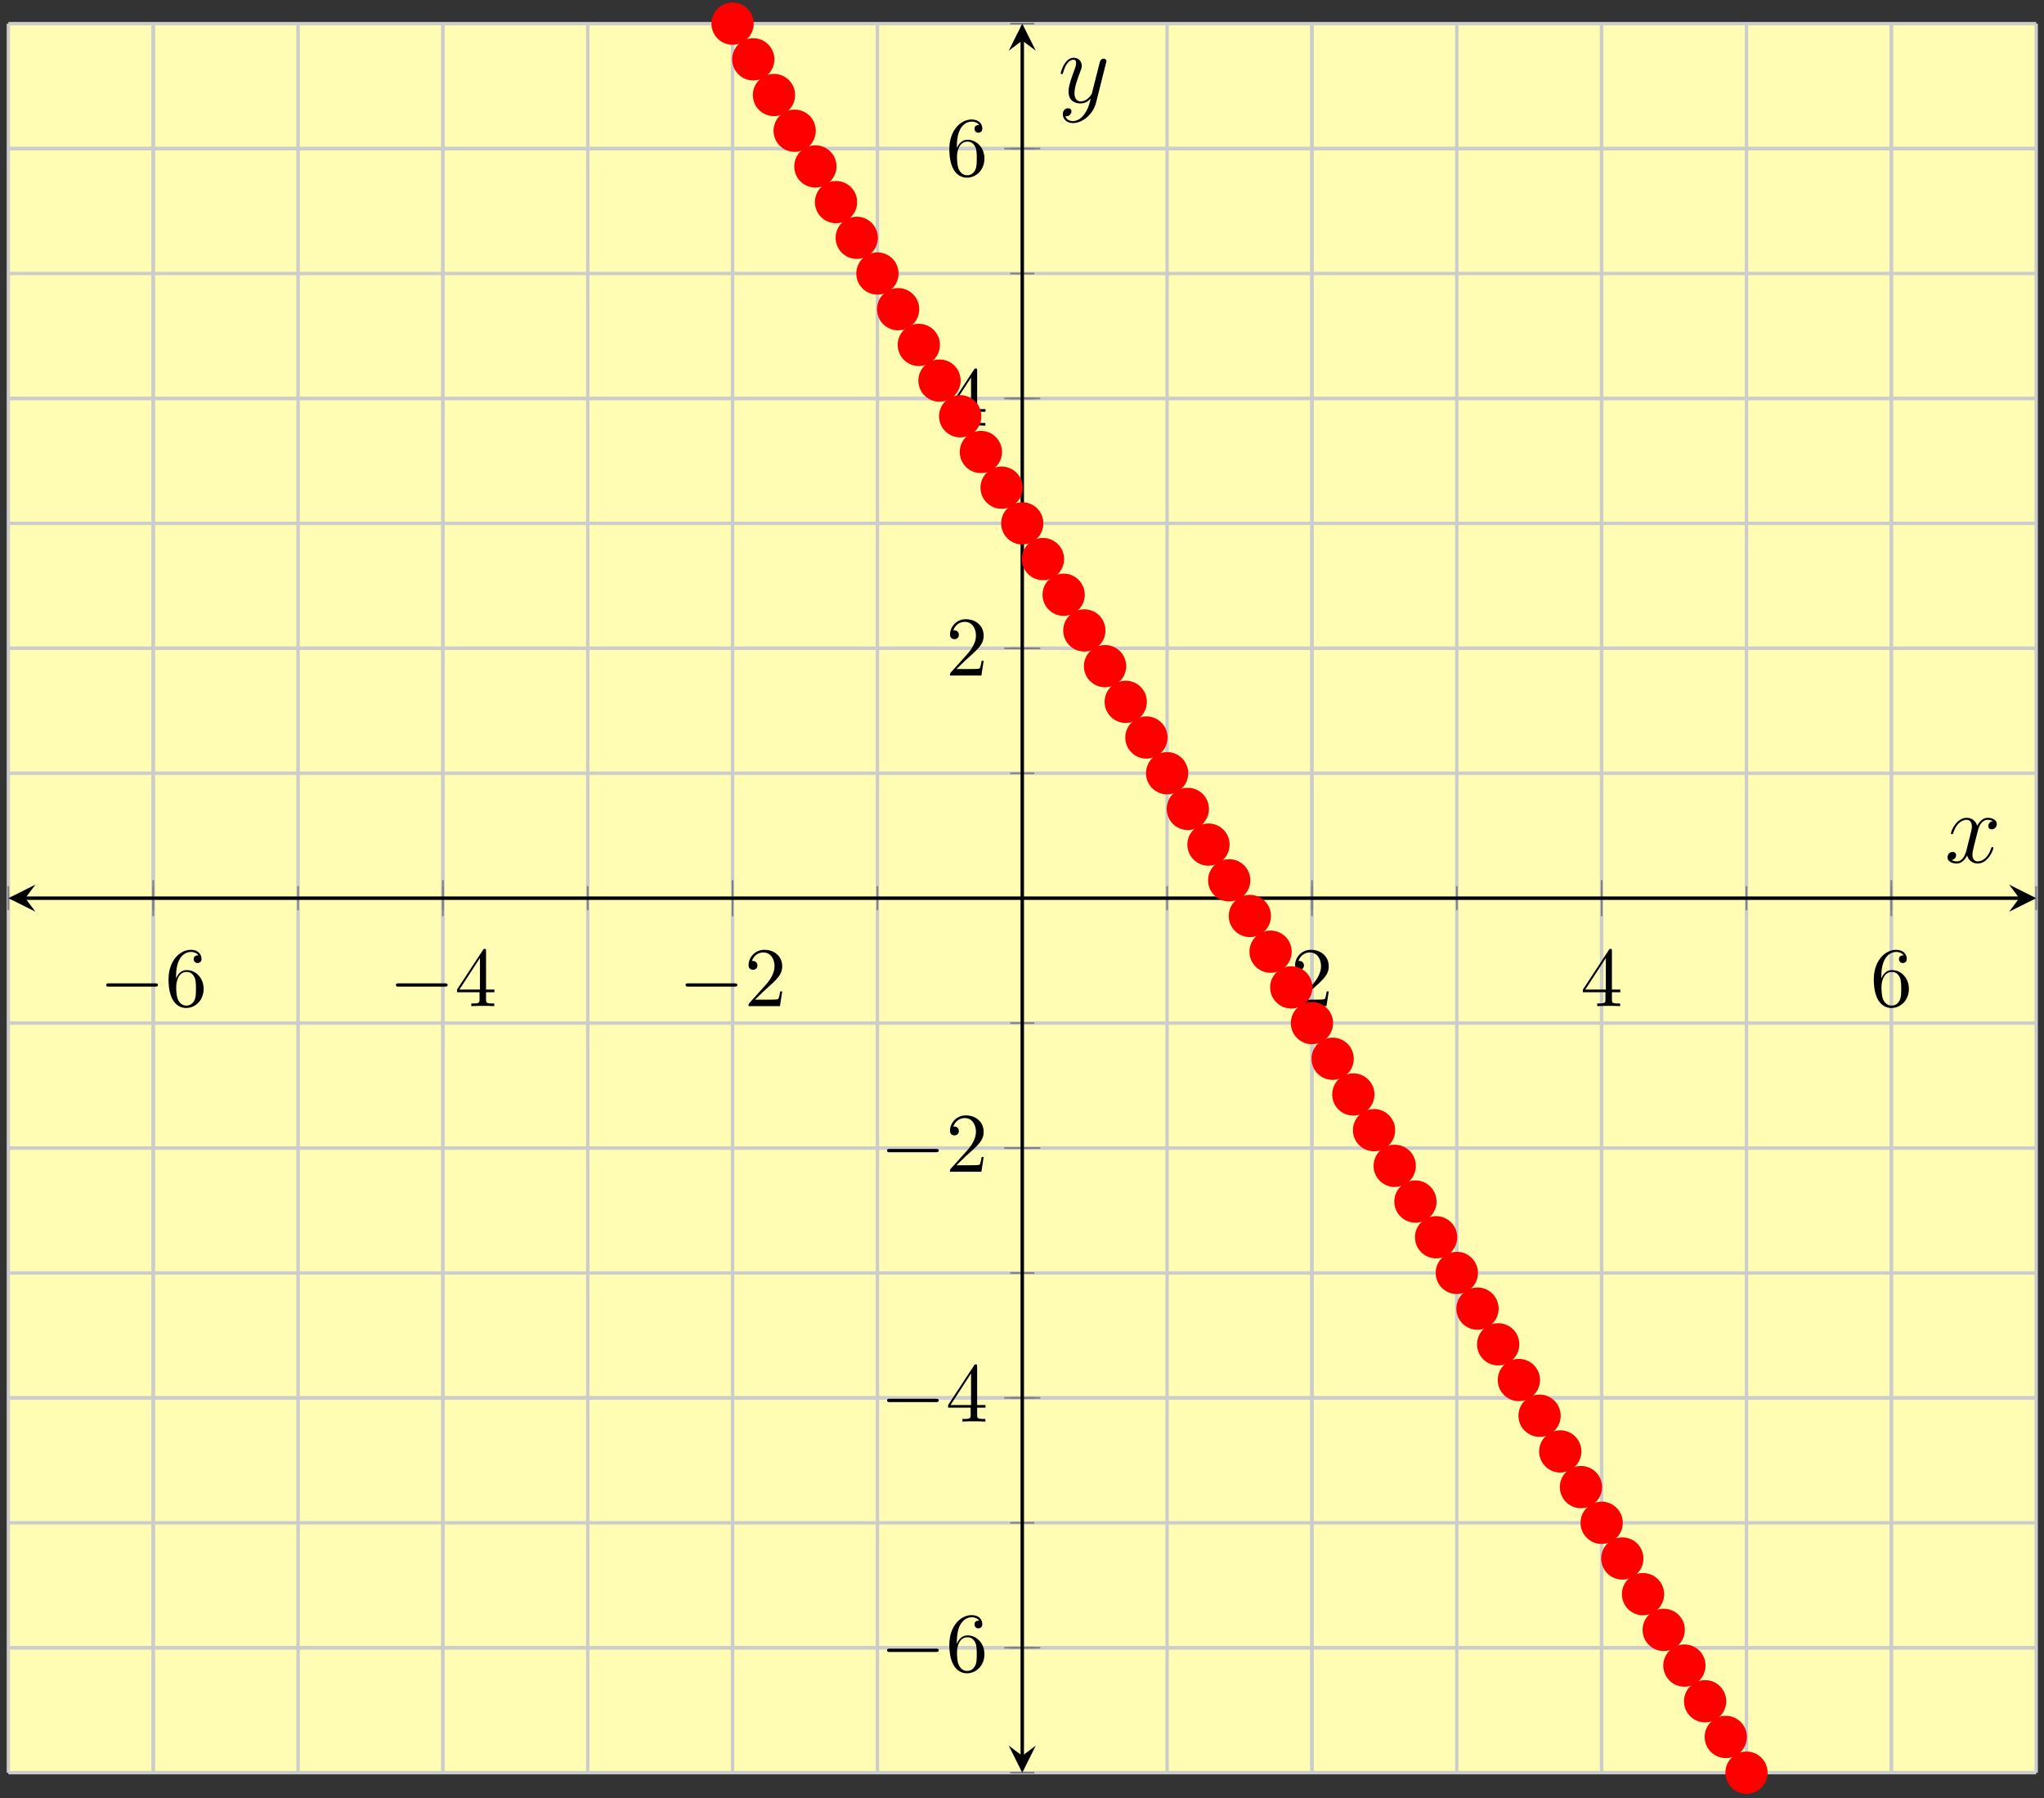 <?xml version="1.0" encoding="UTF-8"?>
<svg xmlns="http://www.w3.org/2000/svg" xmlns:xlink="http://www.w3.org/1999/xlink" width="241pt" height="212pt" viewBox="0 0 241 212" version="1.1">
<rect x="0" y="0" width="241" height="212" fill="#333333" stroke="none"/>
<defs>
<g>
<symbol overflow="visible" id="glyph0-0">
<path style="stroke:none;" d=""/>
</symbol>
<symbol overflow="visible" id="glyph0-1">
<path style="stroke:none;" d="M 6.562 -2.297 C 6.734 -2.297 6.922 -2.297 6.922 -2.5 C 6.922 -2.688 6.734 -2.688 6.562 -2.688 L 1.172 -2.688 C 1 -2.688 0.828 -2.688 0.828 -2.5 C 0.828 -2.297 1 -2.297 1.172 -2.297 Z M 6.562 -2.297 "/>
</symbol>
<symbol overflow="visible" id="glyph1-0">
<path style="stroke:none;" d=""/>
</symbol>
<symbol overflow="visible" id="glyph1-1">
<path style="stroke:none;" d="M 1.312 -3.266 L 1.312 -3.516 C 1.312 -6.031 2.547 -6.391 3.062 -6.391 C 3.297 -6.391 3.719 -6.328 3.938 -5.984 C 3.781 -5.984 3.391 -5.984 3.391 -5.547 C 3.391 -5.234 3.625 -5.078 3.844 -5.078 C 4 -5.078 4.312 -5.172 4.312 -5.562 C 4.312 -6.156 3.875 -6.641 3.047 -6.641 C 1.766 -6.641 0.422 -5.359 0.422 -3.156 C 0.422 -0.484 1.578 0.219 2.5 0.219 C 3.609 0.219 4.562 -0.719 4.562 -2.031 C 4.562 -3.297 3.672 -4.25 2.562 -4.25 C 1.891 -4.25 1.516 -3.75 1.312 -3.266 Z M 2.5 -0.062 C 1.875 -0.062 1.578 -0.656 1.516 -0.812 C 1.328 -1.281 1.328 -2.078 1.328 -2.25 C 1.328 -3.031 1.656 -4.031 2.547 -4.031 C 2.719 -4.031 3.172 -4.031 3.484 -3.406 C 3.656 -3.047 3.656 -2.531 3.656 -2.047 C 3.656 -1.562 3.656 -1.062 3.484 -0.703 C 3.188 -0.109 2.734 -0.062 2.5 -0.062 Z M 2.5 -0.062 "/>
</symbol>
<symbol overflow="visible" id="glyph1-2">
<path style="stroke:none;" d="M 2.938 -1.641 L 2.938 -0.781 C 2.938 -0.422 2.906 -0.312 2.172 -0.312 L 1.969 -0.312 L 1.969 0 C 2.375 -0.031 2.891 -0.031 3.312 -0.031 C 3.734 -0.031 4.25 -0.031 4.672 0 L 4.672 -0.312 L 4.453 -0.312 C 3.719 -0.312 3.703 -0.422 3.703 -0.781 L 3.703 -1.641 L 4.688 -1.641 L 4.688 -1.953 L 3.703 -1.953 L 3.703 -6.484 C 3.703 -6.688 3.703 -6.75 3.531 -6.75 C 3.453 -6.75 3.422 -6.75 3.344 -6.625 L 0.281 -1.953 L 0.281 -1.641 Z M 2.984 -1.953 L 0.562 -1.953 L 2.984 -5.672 Z M 2.984 -1.953 "/>
</symbol>
<symbol overflow="visible" id="glyph1-3">
<path style="stroke:none;" d="M 1.266 -0.766 L 2.328 -1.797 C 3.875 -3.172 4.469 -3.703 4.469 -4.703 C 4.469 -5.844 3.578 -6.641 2.359 -6.641 C 1.234 -6.641 0.5 -5.719 0.5 -4.828 C 0.5 -4.281 1 -4.281 1.031 -4.281 C 1.203 -4.281 1.547 -4.391 1.547 -4.812 C 1.547 -5.062 1.359 -5.328 1.016 -5.328 C 0.938 -5.328 0.922 -5.328 0.891 -5.312 C 1.109 -5.969 1.656 -6.328 2.234 -6.328 C 3.141 -6.328 3.562 -5.516 3.562 -4.703 C 3.562 -3.906 3.078 -3.125 2.516 -2.5 L 0.609 -0.375 C 0.5 -0.266 0.5 -0.234 0.5 0 L 4.203 0 L 4.469 -1.734 L 4.234 -1.734 C 4.172 -1.438 4.109 -1 4 -0.844 C 3.938 -0.766 3.281 -0.766 3.062 -0.766 Z M 1.266 -0.766 "/>
</symbol>
<symbol overflow="visible" id="glyph2-0">
<path style="stroke:none;" d=""/>
</symbol>
<symbol overflow="visible" id="glyph2-1">
<path style="stroke:none;" d="M 5.672 -4.875 C 5.281 -4.812 5.141 -4.516 5.141 -4.297 C 5.141 -4 5.359 -3.906 5.531 -3.906 C 5.891 -3.906 6.141 -4.219 6.141 -4.547 C 6.141 -5.047 5.562 -5.266 5.062 -5.266 C 4.344 -5.266 3.938 -4.547 3.828 -4.328 C 3.547 -5.219 2.812 -5.266 2.594 -5.266 C 1.375 -5.266 0.734 -3.703 0.734 -3.438 C 0.734 -3.391 0.781 -3.328 0.859 -3.328 C 0.953 -3.328 0.984 -3.406 1 -3.453 C 1.406 -4.781 2.219 -5.031 2.562 -5.031 C 3.094 -5.031 3.203 -4.531 3.203 -4.25 C 3.203 -3.984 3.125 -3.703 2.984 -3.125 L 2.578 -1.5 C 2.406 -0.781 2.062 -0.125 1.422 -0.125 C 1.359 -0.125 1.062 -0.125 0.812 -0.281 C 1.25 -0.359 1.344 -0.719 1.344 -0.859 C 1.344 -1.094 1.156 -1.25 0.938 -1.25 C 0.641 -1.25 0.328 -0.984 0.328 -0.609 C 0.328 -0.109 0.891 0.125 1.406 0.125 C 1.984 0.125 2.391 -0.328 2.641 -0.828 C 2.828 -0.125 3.438 0.125 3.875 0.125 C 5.094 0.125 5.734 -1.453 5.734 -1.703 C 5.734 -1.766 5.688 -1.812 5.625 -1.812 C 5.516 -1.812 5.5 -1.75 5.469 -1.656 C 5.141 -0.609 4.453 -0.125 3.906 -0.125 C 3.484 -0.125 3.266 -0.438 3.266 -0.922 C 3.266 -1.188 3.312 -1.375 3.5 -2.156 L 3.922 -3.797 C 4.094 -4.5 4.5 -5.031 5.062 -5.031 C 5.078 -5.031 5.422 -5.031 5.672 -4.875 Z M 5.672 -4.875 "/>
</symbol>
<symbol overflow="visible" id="glyph2-2">
<path style="stroke:none;" d="M 3.141 1.344 C 2.828 1.797 2.359 2.203 1.766 2.203 C 1.625 2.203 1.047 2.172 0.875 1.625 C 0.906 1.641 0.969 1.641 0.984 1.641 C 1.344 1.641 1.594 1.328 1.594 1.047 C 1.594 0.781 1.359 0.688 1.188 0.688 C 0.984 0.688 0.578 0.828 0.578 1.406 C 0.578 2.016 1.094 2.438 1.766 2.438 C 2.969 2.438 4.172 1.344 4.5 0.016 L 5.672 -4.656 C 5.688 -4.703 5.719 -4.781 5.719 -4.859 C 5.719 -5.031 5.562 -5.156 5.391 -5.156 C 5.281 -5.156 5.031 -5.109 4.938 -4.75 L 4.047 -1.234 C 4 -1.016 4 -0.984 3.891 -0.859 C 3.656 -0.531 3.266 -0.125 2.688 -0.125 C 2.016 -0.125 1.953 -0.781 1.953 -1.094 C 1.953 -1.781 2.281 -2.703 2.609 -3.562 C 2.734 -3.906 2.812 -4.078 2.812 -4.312 C 2.812 -4.812 2.453 -5.266 1.859 -5.266 C 0.766 -5.266 0.328 -3.531 0.328 -3.438 C 0.328 -3.391 0.375 -3.328 0.453 -3.328 C 0.562 -3.328 0.578 -3.375 0.625 -3.547 C 0.906 -4.547 1.359 -5.031 1.828 -5.031 C 1.938 -5.031 2.141 -5.031 2.141 -4.641 C 2.141 -4.328 2.016 -3.984 1.828 -3.531 C 1.25 -1.953 1.25 -1.562 1.25 -1.281 C 1.25 -0.141 2.062 0.125 2.656 0.125 C 3 0.125 3.438 0.016 3.844 -0.438 L 3.859 -0.422 C 3.688 0.281 3.562 0.75 3.141 1.344 Z M 3.141 1.344 "/>
</symbol>
</g>
</defs>
<g id="surface1">
<path style=" stroke:none;fill-rule:nonzero;fill:rgb(100%,98.47%,70.001%);fill-opacity:1;" d="M 0.988 208.996 L 240.078 208.996 L 240.078 2.789 L 0.988 2.789 Z M 0.988 208.996 "/>
<path style="fill:none;stroke-width:0.399;stroke-linecap:butt;stroke-linejoin:miter;stroke:rgb(79.999%,79.999%,79.999%);stroke-opacity:1;stroke-miterlimit:10;" d="M 0.001 0.001 L 0.001 206.208 M 17.079 0.001 L 17.079 206.208 M 34.158 0.001 L 34.158 206.208 M 51.232 0.001 L 51.232 206.208 M 68.31 0.001 L 68.31 206.208 M 85.388 0.001 L 85.388 206.208 M 102.466 0.001 L 102.466 206.208 M 119.544 0.001 L 119.544 206.208 M 136.622 0.001 L 136.622 206.208 M 153.701 0.001 L 153.701 206.208 M 170.779 0.001 L 170.779 206.208 M 187.857 0.001 L 187.857 206.208 M 204.935 0.001 L 204.935 206.208 M 222.013 0.001 L 222.013 206.208 M 239.091 0.001 L 239.091 206.208 " transform="matrix(1,0,0,-1,0.987,208.997)"/>
<path style="fill:none;stroke-width:0.399;stroke-linecap:butt;stroke-linejoin:miter;stroke:rgb(79.999%,79.999%,79.999%);stroke-opacity:1;stroke-miterlimit:10;" d="M 17.079 0.001 L 17.079 206.208 M 51.232 0.001 L 51.232 206.208 M 85.388 0.001 L 85.388 206.208 M 153.701 0.001 L 153.701 206.208 M 187.857 0.001 L 187.857 206.208 M 222.013 0.001 L 222.013 206.208 " transform="matrix(1,0,0,-1,0.987,208.997)"/>
<path style="fill:none;stroke-width:0.399;stroke-linecap:butt;stroke-linejoin:miter;stroke:rgb(79.999%,79.999%,79.999%);stroke-opacity:1;stroke-miterlimit:10;" d="M 0.001 0.001 L 239.091 0.001 M 0.001 14.727 L 239.091 14.727 M 0.001 29.458 L 239.091 29.458 M 0.001 44.188 L 239.091 44.188 M 0.001 58.915 L 239.091 58.915 M 0.001 73.645 L 239.091 73.645 M 0.001 88.376 L 239.091 88.376 M 0.001 103.102 L 239.091 103.102 M 0.001 117.833 L 239.091 117.833 M 0.001 132.563 L 239.091 132.563 M 0.001 147.294 L 239.091 147.294 M 0.001 162.02 L 239.091 162.02 M 0.001 176.751 L 239.091 176.751 M 0.001 191.481 L 239.091 191.481 M 0.001 206.208 L 239.091 206.208 " transform="matrix(1,0,0,-1,0.987,208.997)"/>
<path style="fill:none;stroke-width:0.399;stroke-linecap:butt;stroke-linejoin:miter;stroke:rgb(79.999%,79.999%,79.999%);stroke-opacity:1;stroke-miterlimit:10;" d="M 0.001 14.727 L 239.091 14.727 M 0.001 44.188 L 239.091 44.188 M 0.001 73.645 L 239.091 73.645 M 0.001 132.563 L 239.091 132.563 M 0.001 162.02 L 239.091 162.02 M 0.001 191.481 L 239.091 191.481 " transform="matrix(1,0,0,-1,0.987,208.997)"/>
<path style="fill:none;stroke-width:0.199;stroke-linecap:butt;stroke-linejoin:miter;stroke:rgb(50%,50%,50%);stroke-opacity:1;stroke-miterlimit:10;" d="M 0.001 101.688 L 0.001 104.52 M 17.079 101.688 L 17.079 104.52 M 34.158 101.688 L 34.158 104.52 M 51.232 101.688 L 51.232 104.52 M 68.31 101.688 L 68.31 104.52 M 85.388 101.688 L 85.388 104.52 M 102.466 101.688 L 102.466 104.52 M 119.544 101.688 L 119.544 104.52 M 136.622 101.688 L 136.622 104.52 M 153.701 101.688 L 153.701 104.52 M 170.779 101.688 L 170.779 104.52 M 187.857 101.688 L 187.857 104.52 M 204.935 101.688 L 204.935 104.52 M 222.013 101.688 L 222.013 104.52 M 239.091 101.688 L 239.091 104.52 " transform="matrix(1,0,0,-1,0.987,208.997)"/>
<path style="fill:none;stroke-width:0.199;stroke-linecap:butt;stroke-linejoin:miter;stroke:rgb(50%,50%,50%);stroke-opacity:1;stroke-miterlimit:10;" d="M 17.079 100.977 L 17.079 105.231 M 51.232 100.977 L 51.232 105.231 M 85.388 100.977 L 85.388 105.231 M 153.701 100.977 L 153.701 105.231 M 187.857 100.977 L 187.857 105.231 M 222.013 100.977 L 222.013 105.231 " transform="matrix(1,0,0,-1,0.987,208.997)"/>
<path style="fill:none;stroke-width:0.199;stroke-linecap:butt;stroke-linejoin:miter;stroke:rgb(50%,50%,50%);stroke-opacity:1;stroke-miterlimit:10;" d="M 118.126 0.001 L 120.962 0.001 M 118.126 14.727 L 120.962 14.727 M 118.126 29.458 L 120.962 29.458 M 118.126 44.188 L 120.962 44.188 M 118.126 58.915 L 120.962 58.915 M 118.126 73.645 L 120.962 73.645 M 118.126 88.376 L 120.962 88.376 M 118.126 103.102 L 120.962 103.102 M 118.126 117.833 L 120.962 117.833 M 118.126 132.563 L 120.962 132.563 M 118.126 147.294 L 120.962 147.294 M 118.126 162.02 L 120.962 162.02 M 118.126 176.751 L 120.962 176.751 M 118.126 191.481 L 120.962 191.481 M 118.126 206.208 L 120.962 206.208 " transform="matrix(1,0,0,-1,0.987,208.997)"/>
<path style="fill:none;stroke-width:0.199;stroke-linecap:butt;stroke-linejoin:miter;stroke:rgb(50%,50%,50%);stroke-opacity:1;stroke-miterlimit:10;" d="M 117.419 14.727 L 121.673 14.727 M 117.419 44.188 L 121.673 44.188 M 117.419 73.645 L 121.673 73.645 M 117.419 132.563 L 121.673 132.563 M 117.419 162.02 L 121.673 162.02 M 117.419 191.481 L 121.673 191.481 " transform="matrix(1,0,0,-1,0.987,208.997)"/>
<path style="fill:none;stroke-width:0.399;stroke-linecap:butt;stroke-linejoin:miter;stroke:rgb(0%,0%,0%);stroke-opacity:1;stroke-miterlimit:10;" d="M 1.993 103.102 L 237.099 103.102 " transform="matrix(1,0,0,-1,0.987,208.997)"/>
<path style=" stroke:none;fill-rule:nonzero;fill:rgb(0%,0%,0%);fill-opacity:1;" d="M 0.988 105.895 L 4.176 107.488 L 2.98 105.895 L 4.176 104.297 "/>
<path style=" stroke:none;fill-rule:nonzero;fill:rgb(0%,0%,0%);fill-opacity:1;" d="M 240.078 105.895 L 236.891 104.297 L 238.086 105.895 L 236.891 107.488 "/>
<path style="fill:none;stroke-width:0.399;stroke-linecap:butt;stroke-linejoin:miter;stroke:rgb(0%,0%,0%);stroke-opacity:1;stroke-miterlimit:10;" d="M 119.544 1.993 L 119.544 204.216 " transform="matrix(1,0,0,-1,0.987,208.997)"/>
<path style=" stroke:none;fill-rule:nonzero;fill:rgb(0%,0%,0%);fill-opacity:1;" d="M 120.531 208.996 L 122.125 205.809 L 120.531 207.004 L 118.938 205.809 "/>
<path style=" stroke:none;fill-rule:nonzero;fill:rgb(0%,0%,0%);fill-opacity:1;" d="M 120.531 2.789 L 118.938 5.977 L 120.531 4.781 L 122.125 5.977 "/>
<g style="fill:rgb(0%,0%,0%);fill-opacity:1;">
  <use xlink:href="#glyph0-1" x="11.7" y="118.623"/>
</g>
<g style="fill:rgb(0%,0%,0%);fill-opacity:1;">
  <use xlink:href="#glyph1-1" x="19.448" y="118.623"/>
</g>
<g style="fill:rgb(0%,0%,0%);fill-opacity:1;">
  <use xlink:href="#glyph0-1" x="45.856" y="118.623"/>
</g>
<g style="fill:rgb(0%,0%,0%);fill-opacity:1;">
  <use xlink:href="#glyph1-2" x="53.604" y="118.623"/>
</g>
<g style="fill:rgb(0%,0%,0%);fill-opacity:1;">
  <use xlink:href="#glyph0-1" x="80.011" y="118.623"/>
</g>
<g style="fill:rgb(0%,0%,0%);fill-opacity:1;">
  <use xlink:href="#glyph1-3" x="87.759" y="118.623"/>
</g>
<g style="fill:rgb(0%,0%,0%);fill-opacity:1;">
  <use xlink:href="#glyph1-3" x="152.197" y="118.623"/>
</g>
<g style="fill:rgb(0%,0%,0%);fill-opacity:1;">
  <use xlink:href="#glyph1-2" x="186.353" y="118.623"/>
</g>
<g style="fill:rgb(0%,0%,0%);fill-opacity:1;">
  <use xlink:href="#glyph1-1" x="220.509" y="118.623"/>
</g>
<g style="fill:rgb(0%,0%,0%);fill-opacity:1;">
  <use xlink:href="#glyph0-1" x="103.761" y="197.063"/>
</g>
<g style="fill:rgb(0%,0%,0%);fill-opacity:1;">
  <use xlink:href="#glyph1-1" x="111.509" y="197.063"/>
</g>
<g style="fill:rgb(0%,0%,0%);fill-opacity:1;">
  <use xlink:href="#glyph0-1" x="103.761" y="167.605"/>
</g>
<g style="fill:rgb(0%,0%,0%);fill-opacity:1;">
  <use xlink:href="#glyph1-2" x="111.509" y="167.605"/>
</g>
<g style="fill:rgb(0%,0%,0%);fill-opacity:1;">
  <use xlink:href="#glyph0-1" x="103.761" y="138.146"/>
</g>
<g style="fill:rgb(0%,0%,0%);fill-opacity:1;">
  <use xlink:href="#glyph1-3" x="111.509" y="138.146"/>
</g>
<g style="fill:rgb(0%,0%,0%);fill-opacity:1;">
  <use xlink:href="#glyph1-3" x="111.51" y="79.644"/>
</g>
<g style="fill:rgb(0%,0%,0%);fill-opacity:1;">
  <use xlink:href="#glyph1-2" x="111.51" y="50.186"/>
</g>
<g style="fill:rgb(0%,0%,0%);fill-opacity:1;">
  <use xlink:href="#glyph1-1" x="111.51" y="20.728"/>
</g>
<path style="fill-rule:nonzero;fill:rgb(100%,0%,0%);fill-opacity:1;stroke-width:0.996;stroke-linecap:butt;stroke-linejoin:miter;stroke:rgb(100%,0%,0%);stroke-opacity:1;stroke-miterlimit:10;" d="M 87.38 206.208 C 87.38 207.31 86.49 208.2 85.388 208.2 C 84.29 208.2 83.396 207.31 83.396 206.208 C 83.396 205.106 84.29 204.216 85.388 204.216 C 86.49 204.216 87.38 205.106 87.38 206.208 Z M 87.38 206.208 " transform="matrix(1,0,0,-1,0.987,208.997)"/>
<path style="fill-rule:nonzero;fill:rgb(100%,0%,0%);fill-opacity:1;stroke-width:0.996;stroke-linecap:butt;stroke-linejoin:miter;stroke:rgb(100%,0%,0%);stroke-opacity:1;stroke-miterlimit:10;" d="M 89.822 202.001 C 89.822 203.102 88.931 203.993 87.829 203.993 C 86.728 203.993 85.837 203.102 85.837 202.001 C 85.837 200.899 86.728 200.009 87.829 200.009 C 88.931 200.009 89.822 200.899 89.822 202.001 Z M 89.822 202.001 " transform="matrix(1,0,0,-1,0.987,208.997)"/>
<path style="fill-rule:nonzero;fill:rgb(100%,0%,0%);fill-opacity:1;stroke-width:0.996;stroke-linecap:butt;stroke-linejoin:miter;stroke:rgb(100%,0%,0%);stroke-opacity:1;stroke-miterlimit:10;" d="M 92.263 197.794 C 92.263 198.892 91.368 199.786 90.271 199.786 C 89.169 199.786 88.275 198.892 88.275 197.794 C 88.275 196.692 89.169 195.798 90.271 195.798 C 91.368 195.798 92.263 196.692 92.263 197.794 Z M 92.263 197.794 " transform="matrix(1,0,0,-1,0.987,208.997)"/>
<path style="fill-rule:nonzero;fill:rgb(100%,0%,0%);fill-opacity:1;stroke-width:0.996;stroke-linecap:butt;stroke-linejoin:miter;stroke:rgb(100%,0%,0%);stroke-opacity:1;stroke-miterlimit:10;" d="M 94.701 193.583 C 94.701 194.685 93.81 195.575 92.708 195.575 C 91.607 195.575 90.716 194.685 90.716 193.583 C 90.716 192.485 91.607 191.591 92.708 191.591 C 93.81 191.591 94.701 192.485 94.701 193.583 Z M 94.701 193.583 " transform="matrix(1,0,0,-1,0.987,208.997)"/>
<path style="fill-rule:nonzero;fill:rgb(100%,0%,0%);fill-opacity:1;stroke-width:0.996;stroke-linecap:butt;stroke-linejoin:miter;stroke:rgb(100%,0%,0%);stroke-opacity:1;stroke-miterlimit:10;" d="M 97.142 189.376 C 97.142 190.477 96.247 191.368 95.15 191.368 C 94.048 191.368 93.158 190.477 93.158 189.376 C 93.158 188.274 94.048 187.384 95.15 187.384 C 96.247 187.384 97.142 188.274 97.142 189.376 Z M 97.142 189.376 " transform="matrix(1,0,0,-1,0.987,208.997)"/>
<path style="fill-rule:nonzero;fill:rgb(100%,0%,0%);fill-opacity:1;stroke-width:0.996;stroke-linecap:butt;stroke-linejoin:miter;stroke:rgb(100%,0%,0%);stroke-opacity:1;stroke-miterlimit:10;" d="M 99.579 185.169 C 99.579 186.267 98.689 187.161 97.587 187.161 C 96.486 187.161 95.595 186.267 95.595 185.169 C 95.595 184.067 96.486 183.173 97.587 183.173 C 98.689 183.173 99.579 184.067 99.579 185.169 Z M 99.579 185.169 " transform="matrix(1,0,0,-1,0.987,208.997)"/>
<path style="fill-rule:nonzero;fill:rgb(100%,0%,0%);fill-opacity:1;stroke-width:0.996;stroke-linecap:butt;stroke-linejoin:miter;stroke:rgb(100%,0%,0%);stroke-opacity:1;stroke-miterlimit:10;" d="M 102.021 180.958 C 102.021 182.06 101.126 182.95 100.029 182.95 C 98.927 182.95 98.036 182.06 98.036 180.958 C 98.036 179.86 98.927 178.966 100.029 178.966 C 101.126 178.966 102.021 179.86 102.021 180.958 Z M 102.021 180.958 " transform="matrix(1,0,0,-1,0.987,208.997)"/>
<path style="fill-rule:nonzero;fill:rgb(100%,0%,0%);fill-opacity:1;stroke-width:0.996;stroke-linecap:butt;stroke-linejoin:miter;stroke:rgb(100%,0%,0%);stroke-opacity:1;stroke-miterlimit:10;" d="M 104.458 176.751 C 104.458 177.852 103.568 178.743 102.466 178.743 C 101.368 178.743 100.474 177.852 100.474 176.751 C 100.474 175.649 101.368 174.759 102.466 174.759 C 103.568 174.759 104.458 175.649 104.458 176.751 Z M 104.458 176.751 " transform="matrix(1,0,0,-1,0.987,208.997)"/>
<path style="fill-rule:nonzero;fill:rgb(100%,0%,0%);fill-opacity:1;stroke-width:0.996;stroke-linecap:butt;stroke-linejoin:miter;stroke:rgb(100%,0%,0%);stroke-opacity:1;stroke-miterlimit:10;" d="M 106.9 172.544 C 106.9 173.642 106.009 174.536 104.908 174.536 C 103.806 174.536 102.915 173.642 102.915 172.544 C 102.915 171.442 103.806 170.548 104.908 170.548 C 106.009 170.548 106.9 171.442 106.9 172.544 Z M 106.9 172.544 " transform="matrix(1,0,0,-1,0.987,208.997)"/>
<path style="fill-rule:nonzero;fill:rgb(100%,0%,0%);fill-opacity:1;stroke-width:0.996;stroke-linecap:butt;stroke-linejoin:miter;stroke:rgb(100%,0%,0%);stroke-opacity:1;stroke-miterlimit:10;" d="M 109.337 168.333 C 109.337 169.435 108.447 170.325 107.345 170.325 C 106.247 170.325 105.353 169.435 105.353 168.333 C 105.353 167.235 106.247 166.341 107.345 166.341 C 108.447 166.341 109.337 167.235 109.337 168.333 Z M 109.337 168.333 " transform="matrix(1,0,0,-1,0.987,208.997)"/>
<path style="fill-rule:nonzero;fill:rgb(100%,0%,0%);fill-opacity:1;stroke-width:0.996;stroke-linecap:butt;stroke-linejoin:miter;stroke:rgb(100%,0%,0%);stroke-opacity:1;stroke-miterlimit:10;" d="M 111.779 164.126 C 111.779 165.227 110.888 166.118 109.786 166.118 C 108.685 166.118 107.794 165.227 107.794 164.126 C 107.794 163.024 108.685 162.134 109.786 162.134 C 110.888 162.134 111.779 163.024 111.779 164.126 Z M 111.779 164.126 " transform="matrix(1,0,0,-1,0.987,208.997)"/>
<path style="fill-rule:nonzero;fill:rgb(100%,0%,0%);fill-opacity:1;stroke-width:0.996;stroke-linecap:butt;stroke-linejoin:miter;stroke:rgb(100%,0%,0%);stroke-opacity:1;stroke-miterlimit:10;" d="M 114.22 159.919 C 114.22 161.017 113.326 161.911 112.228 161.911 C 111.126 161.911 110.232 161.017 110.232 159.919 C 110.232 158.817 111.126 157.927 112.228 157.927 C 113.326 157.927 114.22 158.817 114.22 159.919 Z M 114.22 159.919 " transform="matrix(1,0,0,-1,0.987,208.997)"/>
<path style="fill-rule:nonzero;fill:rgb(100%,0%,0%);fill-opacity:1;stroke-width:0.996;stroke-linecap:butt;stroke-linejoin:miter;stroke:rgb(100%,0%,0%);stroke-opacity:1;stroke-miterlimit:10;" d="M 116.658 155.708 C 116.658 156.81 115.767 157.7 114.665 157.7 C 113.564 157.7 112.673 156.81 112.673 155.708 C 112.673 154.61 113.564 153.716 114.665 153.716 C 115.767 153.716 116.658 154.61 116.658 155.708 Z M 116.658 155.708 " transform="matrix(1,0,0,-1,0.987,208.997)"/>
<path style="fill-rule:nonzero;fill:rgb(100%,0%,0%);fill-opacity:1;stroke-width:0.996;stroke-linecap:butt;stroke-linejoin:miter;stroke:rgb(100%,0%,0%);stroke-opacity:1;stroke-miterlimit:10;" d="M 119.099 151.501 C 119.099 152.602 118.204 153.493 117.107 153.493 C 116.005 153.493 115.115 152.602 115.115 151.501 C 115.115 150.399 116.005 149.509 117.107 149.509 C 118.204 149.509 119.099 150.399 119.099 151.501 Z M 119.099 151.501 " transform="matrix(1,0,0,-1,0.987,208.997)"/>
<path style="fill-rule:nonzero;fill:rgb(100%,0%,0%);fill-opacity:1;stroke-width:0.996;stroke-linecap:butt;stroke-linejoin:miter;stroke:rgb(100%,0%,0%);stroke-opacity:1;stroke-miterlimit:10;" d="M 121.536 147.294 C 121.536 148.392 120.646 149.286 119.544 149.286 C 118.443 149.286 117.552 148.392 117.552 147.294 C 117.552 146.192 118.443 145.302 119.544 145.302 C 120.646 145.302 121.536 146.192 121.536 147.294 Z M 121.536 147.294 " transform="matrix(1,0,0,-1,0.987,208.997)"/>
<path style="fill-rule:nonzero;fill:rgb(100%,0%,0%);fill-opacity:1;stroke-width:0.996;stroke-linecap:butt;stroke-linejoin:miter;stroke:rgb(100%,0%,0%);stroke-opacity:1;stroke-miterlimit:10;" d="M 123.978 143.083 C 123.978 144.185 123.083 145.075 121.986 145.075 C 120.884 145.075 119.993 144.185 119.993 143.083 C 119.993 141.985 120.884 141.091 121.986 141.091 C 123.083 141.091 123.978 141.985 123.978 143.083 Z M 123.978 143.083 " transform="matrix(1,0,0,-1,0.987,208.997)"/>
<path style="fill-rule:nonzero;fill:rgb(100%,0%,0%);fill-opacity:1;stroke-width:0.996;stroke-linecap:butt;stroke-linejoin:miter;stroke:rgb(100%,0%,0%);stroke-opacity:1;stroke-miterlimit:10;" d="M 126.415 138.876 C 126.415 139.977 125.525 140.868 124.423 140.868 C 123.326 140.868 122.431 139.977 122.431 138.876 C 122.431 137.774 123.326 136.884 124.423 136.884 C 125.525 136.884 126.415 137.774 126.415 138.876 Z M 126.415 138.876 " transform="matrix(1,0,0,-1,0.987,208.997)"/>
<path style="fill-rule:nonzero;fill:rgb(100%,0%,0%);fill-opacity:1;stroke-width:0.996;stroke-linecap:butt;stroke-linejoin:miter;stroke:rgb(100%,0%,0%);stroke-opacity:1;stroke-miterlimit:10;" d="M 128.857 134.669 C 128.857 135.767 127.966 136.661 126.865 136.661 C 125.763 136.661 124.872 135.767 124.872 134.669 C 124.872 133.567 125.763 132.677 126.865 132.677 C 127.966 132.677 128.857 133.567 128.857 134.669 Z M 128.857 134.669 " transform="matrix(1,0,0,-1,0.987,208.997)"/>
<path style="fill-rule:nonzero;fill:rgb(100%,0%,0%);fill-opacity:1;stroke-width:0.996;stroke-linecap:butt;stroke-linejoin:miter;stroke:rgb(100%,0%,0%);stroke-opacity:1;stroke-miterlimit:10;" d="M 131.298 130.458 C 131.298 131.56 130.404 132.45 129.302 132.45 C 128.204 132.45 127.31 131.56 127.31 130.458 C 127.31 129.36 128.204 128.466 129.302 128.466 C 130.404 128.466 131.298 129.36 131.298 130.458 Z M 131.298 130.458 " transform="matrix(1,0,0,-1,0.987,208.997)"/>
<path style="fill-rule:nonzero;fill:rgb(100%,0%,0%);fill-opacity:1;stroke-width:0.996;stroke-linecap:butt;stroke-linejoin:miter;stroke:rgb(100%,0%,0%);stroke-opacity:1;stroke-miterlimit:10;" d="M 133.736 126.251 C 133.736 127.352 132.845 128.243 131.743 128.243 C 130.642 128.243 129.751 127.352 129.751 126.251 C 129.751 125.149 130.642 124.259 131.743 124.259 C 132.845 124.259 133.736 125.149 133.736 126.251 Z M 133.736 126.251 " transform="matrix(1,0,0,-1,0.987,208.997)"/>
<path style="fill-rule:nonzero;fill:rgb(100%,0%,0%);fill-opacity:1;stroke-width:0.996;stroke-linecap:butt;stroke-linejoin:miter;stroke:rgb(100%,0%,0%);stroke-opacity:1;stroke-miterlimit:10;" d="M 136.177 122.044 C 136.177 123.142 135.283 124.036 134.185 124.036 C 133.083 124.036 132.189 123.142 132.189 122.044 C 132.189 120.942 133.083 120.052 134.185 120.052 C 135.283 120.052 136.177 120.942 136.177 122.044 Z M 136.177 122.044 " transform="matrix(1,0,0,-1,0.987,208.997)"/>
<path style="fill-rule:nonzero;fill:rgb(100%,0%,0%);fill-opacity:1;stroke-width:0.996;stroke-linecap:butt;stroke-linejoin:miter;stroke:rgb(100%,0%,0%);stroke-opacity:1;stroke-miterlimit:10;" d="M 138.615 117.833 C 138.615 118.934 137.724 119.825 136.622 119.825 C 135.521 119.825 134.63 118.934 134.63 117.833 C 134.63 116.735 135.521 115.841 136.622 115.841 C 137.724 115.841 138.615 116.735 138.615 117.833 Z M 138.615 117.833 " transform="matrix(1,0,0,-1,0.987,208.997)"/>
<path style="fill-rule:nonzero;fill:rgb(100%,0%,0%);fill-opacity:1;stroke-width:0.996;stroke-linecap:butt;stroke-linejoin:miter;stroke:rgb(100%,0%,0%);stroke-opacity:1;stroke-miterlimit:10;" d="M 141.056 113.626 C 141.056 114.727 140.161 115.618 139.064 115.618 C 137.962 115.618 137.072 114.727 137.072 113.626 C 137.072 112.524 137.962 111.634 139.064 111.634 C 140.161 111.634 141.056 112.524 141.056 113.626 Z M 141.056 113.626 " transform="matrix(1,0,0,-1,0.987,208.997)"/>
<path style="fill-rule:nonzero;fill:rgb(100%,0%,0%);fill-opacity:1;stroke-width:0.996;stroke-linecap:butt;stroke-linejoin:miter;stroke:rgb(100%,0%,0%);stroke-opacity:1;stroke-miterlimit:10;" d="M 143.493 109.419 C 143.493 110.517 142.603 111.411 141.501 111.411 C 140.4 111.411 139.509 110.517 139.509 109.419 C 139.509 108.317 140.4 107.427 141.501 107.427 C 142.603 107.427 143.493 108.317 143.493 109.419 Z M 143.493 109.419 " transform="matrix(1,0,0,-1,0.987,208.997)"/>
<path style="fill-rule:nonzero;fill:rgb(100%,0%,0%);fill-opacity:1;stroke-width:0.996;stroke-linecap:butt;stroke-linejoin:miter;stroke:rgb(100%,0%,0%);stroke-opacity:1;stroke-miterlimit:10;" d="M 145.935 105.208 C 145.935 106.309 145.044 107.2 143.943 107.2 C 142.841 107.2 141.951 106.309 141.951 105.208 C 141.951 104.11 142.841 103.216 143.943 103.216 C 145.044 103.216 145.935 104.11 145.935 105.208 Z M 145.935 105.208 " transform="matrix(1,0,0,-1,0.987,208.997)"/>
<path style="fill-rule:nonzero;fill:rgb(100%,0%,0%);fill-opacity:1;stroke-width:0.996;stroke-linecap:butt;stroke-linejoin:miter;stroke:rgb(100%,0%,0%);stroke-opacity:1;stroke-miterlimit:10;" d="M 148.372 101.001 C 148.372 102.102 147.482 102.993 146.38 102.993 C 145.283 102.993 144.388 102.102 144.388 101.001 C 144.388 99.899 145.283 99.009 146.38 99.009 C 147.482 99.009 148.372 99.899 148.372 101.001 Z M 148.372 101.001 " transform="matrix(1,0,0,-1,0.987,208.997)"/>
<path style="fill-rule:nonzero;fill:rgb(100%,0%,0%);fill-opacity:1;stroke-width:0.996;stroke-linecap:butt;stroke-linejoin:miter;stroke:rgb(100%,0%,0%);stroke-opacity:1;stroke-miterlimit:10;" d="M 150.814 96.794 C 150.814 97.892 149.923 98.786 148.822 98.786 C 147.72 98.786 146.829 97.892 146.829 96.794 C 146.829 95.692 147.72 94.802 148.822 94.802 C 149.923 94.802 150.814 95.692 150.814 96.794 Z M 150.814 96.794 " transform="matrix(1,0,0,-1,0.987,208.997)"/>
<path style="fill-rule:nonzero;fill:rgb(100%,0%,0%);fill-opacity:1;stroke-width:0.996;stroke-linecap:butt;stroke-linejoin:miter;stroke:rgb(100%,0%,0%);stroke-opacity:1;stroke-miterlimit:10;" d="M 153.255 92.583 C 153.255 93.684 152.361 94.575 151.259 94.575 C 150.161 94.575 149.267 93.684 149.267 92.583 C 149.267 91.485 150.161 90.591 151.259 90.591 C 152.361 90.591 153.255 91.485 153.255 92.583 Z M 153.255 92.583 " transform="matrix(1,0,0,-1,0.987,208.997)"/>
<path style="fill-rule:nonzero;fill:rgb(100%,0%,0%);fill-opacity:1;stroke-width:0.996;stroke-linecap:butt;stroke-linejoin:miter;stroke:rgb(100%,0%,0%);stroke-opacity:1;stroke-miterlimit:10;" d="M 155.693 88.376 C 155.693 89.477 154.802 90.368 153.701 90.368 C 152.599 90.368 151.708 89.477 151.708 88.376 C 151.708 87.274 152.599 86.384 153.701 86.384 C 154.802 86.384 155.693 87.274 155.693 88.376 Z M 155.693 88.376 " transform="matrix(1,0,0,-1,0.987,208.997)"/>
<path style="fill-rule:nonzero;fill:rgb(100%,0%,0%);fill-opacity:1;stroke-width:0.996;stroke-linecap:butt;stroke-linejoin:miter;stroke:rgb(100%,0%,0%);stroke-opacity:1;stroke-miterlimit:10;" d="M 158.134 84.169 C 158.134 85.267 157.24 86.161 156.142 86.161 C 155.04 86.161 154.146 85.267 154.146 84.169 C 154.146 83.067 155.04 82.177 156.142 82.177 C 157.24 82.177 158.134 83.067 158.134 84.169 Z M 158.134 84.169 " transform="matrix(1,0,0,-1,0.987,208.997)"/>
<path style="fill-rule:nonzero;fill:rgb(100%,0%,0%);fill-opacity:1;stroke-width:0.996;stroke-linecap:butt;stroke-linejoin:miter;stroke:rgb(100%,0%,0%);stroke-opacity:1;stroke-miterlimit:10;" d="M 160.572 79.958 C 160.572 81.059 159.681 81.95 158.579 81.95 C 157.478 81.95 156.587 81.059 156.587 79.958 C 156.587 78.86 157.478 77.966 158.579 77.966 C 159.681 77.966 160.572 78.86 160.572 79.958 Z M 160.572 79.958 " transform="matrix(1,0,0,-1,0.987,208.997)"/>
<path style="fill-rule:nonzero;fill:rgb(100%,0%,0%);fill-opacity:1;stroke-width:0.996;stroke-linecap:butt;stroke-linejoin:miter;stroke:rgb(100%,0%,0%);stroke-opacity:1;stroke-miterlimit:10;" d="M 163.013 75.751 C 163.013 76.852 162.118 77.743 161.021 77.743 C 159.919 77.743 159.029 76.852 159.029 75.751 C 159.029 74.649 159.919 73.759 161.021 73.759 C 162.118 73.759 163.013 74.649 163.013 75.751 Z M 163.013 75.751 " transform="matrix(1,0,0,-1,0.987,208.997)"/>
<path style="fill-rule:nonzero;fill:rgb(100%,0%,0%);fill-opacity:1;stroke-width:0.996;stroke-linecap:butt;stroke-linejoin:miter;stroke:rgb(100%,0%,0%);stroke-opacity:1;stroke-miterlimit:10;" d="M 165.451 71.544 C 165.451 72.642 164.56 73.536 163.458 73.536 C 162.361 73.536 161.466 72.642 161.466 71.544 C 161.466 70.442 162.361 69.552 163.458 69.552 C 164.56 69.552 165.451 70.442 165.451 71.544 Z M 165.451 71.544 " transform="matrix(1,0,0,-1,0.987,208.997)"/>
<path style="fill-rule:nonzero;fill:rgb(100%,0%,0%);fill-opacity:1;stroke-width:0.996;stroke-linecap:butt;stroke-linejoin:miter;stroke:rgb(100%,0%,0%);stroke-opacity:1;stroke-miterlimit:10;" d="M 167.892 67.333 C 167.892 68.434 167.001 69.329 165.9 69.329 C 164.798 69.329 163.908 68.434 163.908 67.333 C 163.908 66.235 164.798 65.341 165.9 65.341 C 167.001 65.341 167.892 66.235 167.892 67.333 Z M 167.892 67.333 " transform="matrix(1,0,0,-1,0.987,208.997)"/>
<path style="fill-rule:nonzero;fill:rgb(100%,0%,0%);fill-opacity:1;stroke-width:0.996;stroke-linecap:butt;stroke-linejoin:miter;stroke:rgb(100%,0%,0%);stroke-opacity:1;stroke-miterlimit:10;" d="M 170.329 63.126 C 170.329 64.227 169.439 65.118 168.337 65.118 C 167.24 65.118 166.345 64.227 166.345 63.126 C 166.345 62.024 167.24 61.134 168.337 61.134 C 169.439 61.134 170.329 62.024 170.329 63.126 Z M 170.329 63.126 " transform="matrix(1,0,0,-1,0.987,208.997)"/>
<path style="fill-rule:nonzero;fill:rgb(100%,0%,0%);fill-opacity:1;stroke-width:0.996;stroke-linecap:butt;stroke-linejoin:miter;stroke:rgb(100%,0%,0%);stroke-opacity:1;stroke-miterlimit:10;" d="M 172.771 58.919 C 172.771 60.017 171.88 60.911 170.779 60.911 C 169.677 60.911 168.786 60.017 168.786 58.919 C 168.786 57.817 169.677 56.927 170.779 56.927 C 171.88 56.927 172.771 57.817 172.771 58.919 Z M 172.771 58.919 " transform="matrix(1,0,0,-1,0.987,208.997)"/>
<path style="fill-rule:nonzero;fill:rgb(100%,0%,0%);fill-opacity:1;stroke-width:0.996;stroke-linecap:butt;stroke-linejoin:miter;stroke:rgb(100%,0%,0%);stroke-opacity:1;stroke-miterlimit:10;" d="M 175.212 54.708 C 175.212 55.809 174.318 56.704 173.216 56.704 C 172.118 56.704 171.224 55.809 171.224 54.708 C 171.224 53.61 172.118 52.716 173.216 52.716 C 174.318 52.716 175.212 53.61 175.212 54.708 Z M 175.212 54.708 " transform="matrix(1,0,0,-1,0.987,208.997)"/>
<path style="fill-rule:nonzero;fill:rgb(100%,0%,0%);fill-opacity:1;stroke-width:0.996;stroke-linecap:butt;stroke-linejoin:miter;stroke:rgb(100%,0%,0%);stroke-opacity:1;stroke-miterlimit:10;" d="M 177.65 50.501 C 177.65 51.602 176.759 52.493 175.658 52.493 C 174.556 52.493 173.665 51.602 173.665 50.501 C 173.665 49.399 174.556 48.509 175.658 48.509 C 176.759 48.509 177.65 49.399 177.65 50.501 Z M 177.65 50.501 " transform="matrix(1,0,0,-1,0.987,208.997)"/>
<path style="fill-rule:nonzero;fill:rgb(100%,0%,0%);fill-opacity:1;stroke-width:0.996;stroke-linecap:butt;stroke-linejoin:miter;stroke:rgb(100%,0%,0%);stroke-opacity:1;stroke-miterlimit:10;" d="M 180.091 46.294 C 180.091 47.395 179.197 48.286 178.099 48.286 C 176.997 48.286 176.107 47.395 176.107 46.294 C 176.107 45.192 176.997 44.302 178.099 44.302 C 179.197 44.302 180.091 45.192 180.091 46.294 Z M 180.091 46.294 " transform="matrix(1,0,0,-1,0.987,208.997)"/>
<path style="fill-rule:nonzero;fill:rgb(100%,0%,0%);fill-opacity:1;stroke-width:0.996;stroke-linecap:butt;stroke-linejoin:miter;stroke:rgb(100%,0%,0%);stroke-opacity:1;stroke-miterlimit:10;" d="M 182.529 42.083 C 182.529 43.184 181.638 44.079 180.536 44.079 C 179.435 44.079 178.544 43.184 178.544 42.083 C 178.544 40.985 179.435 40.091 180.536 40.091 C 181.638 40.091 182.529 40.985 182.529 42.083 Z M 182.529 42.083 " transform="matrix(1,0,0,-1,0.987,208.997)"/>
<path style="fill-rule:nonzero;fill:rgb(100%,0%,0%);fill-opacity:1;stroke-width:0.996;stroke-linecap:butt;stroke-linejoin:miter;stroke:rgb(100%,0%,0%);stroke-opacity:1;stroke-miterlimit:10;" d="M 184.97 37.876 C 184.97 38.977 184.076 39.868 182.978 39.868 C 181.876 39.868 180.986 38.977 180.986 37.876 C 180.986 36.774 181.876 35.884 182.978 35.884 C 184.076 35.884 184.97 36.774 184.97 37.876 Z M 184.97 37.876 " transform="matrix(1,0,0,-1,0.987,208.997)"/>
<path style="fill-rule:nonzero;fill:rgb(100%,0%,0%);fill-opacity:1;stroke-width:0.996;stroke-linecap:butt;stroke-linejoin:miter;stroke:rgb(100%,0%,0%);stroke-opacity:1;stroke-miterlimit:10;" d="M 187.408 33.669 C 187.408 34.77 186.517 35.661 185.415 35.661 C 184.318 35.661 183.423 34.77 183.423 33.669 C 183.423 32.567 184.318 31.677 185.415 31.677 C 186.517 31.677 187.408 32.567 187.408 33.669 Z M 187.408 33.669 " transform="matrix(1,0,0,-1,0.987,208.997)"/>
<path style="fill-rule:nonzero;fill:rgb(100%,0%,0%);fill-opacity:1;stroke-width:0.996;stroke-linecap:butt;stroke-linejoin:miter;stroke:rgb(100%,0%,0%);stroke-opacity:1;stroke-miterlimit:10;" d="M 189.849 29.458 C 189.849 30.559 188.958 31.454 187.857 31.454 C 186.755 31.454 185.865 30.559 185.865 29.458 C 185.865 28.36 186.755 27.466 187.857 27.466 C 188.958 27.466 189.849 28.36 189.849 29.458 Z M 189.849 29.458 " transform="matrix(1,0,0,-1,0.987,208.997)"/>
<path style="fill-rule:nonzero;fill:rgb(100%,0%,0%);fill-opacity:1;stroke-width:0.996;stroke-linecap:butt;stroke-linejoin:miter;stroke:rgb(100%,0%,0%);stroke-opacity:1;stroke-miterlimit:10;" d="M 192.286 25.251 C 192.286 26.352 191.396 27.243 190.294 27.243 C 189.197 27.243 188.302 26.352 188.302 25.251 C 188.302 24.149 189.197 23.259 190.294 23.259 C 191.396 23.259 192.286 24.149 192.286 25.251 Z M 192.286 25.251 " transform="matrix(1,0,0,-1,0.987,208.997)"/>
<path style="fill-rule:nonzero;fill:rgb(100%,0%,0%);fill-opacity:1;stroke-width:0.996;stroke-linecap:butt;stroke-linejoin:miter;stroke:rgb(100%,0%,0%);stroke-opacity:1;stroke-miterlimit:10;" d="M 194.728 21.044 C 194.728 22.145 193.837 23.036 192.736 23.036 C 191.634 23.036 190.743 22.145 190.743 21.044 C 190.743 19.942 191.634 19.052 192.736 19.052 C 193.837 19.052 194.728 19.942 194.728 21.044 Z M 194.728 21.044 " transform="matrix(1,0,0,-1,0.987,208.997)"/>
<path style="fill-rule:nonzero;fill:rgb(100%,0%,0%);fill-opacity:1;stroke-width:0.996;stroke-linecap:butt;stroke-linejoin:miter;stroke:rgb(100%,0%,0%);stroke-opacity:1;stroke-miterlimit:10;" d="M 197.169 16.833 C 197.169 17.934 196.275 18.829 195.177 18.829 C 194.076 18.829 193.181 17.934 193.181 16.833 C 193.181 15.735 194.076 14.841 195.177 14.841 C 196.275 14.841 197.169 15.735 197.169 16.833 Z M 197.169 16.833 " transform="matrix(1,0,0,-1,0.987,208.997)"/>
<path style="fill-rule:nonzero;fill:rgb(100%,0%,0%);fill-opacity:1;stroke-width:0.996;stroke-linecap:butt;stroke-linejoin:miter;stroke:rgb(100%,0%,0%);stroke-opacity:1;stroke-miterlimit:10;" d="M 199.607 12.626 C 199.607 13.727 198.716 14.618 197.615 14.618 C 196.513 14.618 195.622 13.727 195.622 12.626 C 195.622 11.524 196.513 10.634 197.615 10.634 C 198.716 10.634 199.607 11.524 199.607 12.626 Z M 199.607 12.626 " transform="matrix(1,0,0,-1,0.987,208.997)"/>
<path style="fill-rule:nonzero;fill:rgb(100%,0%,0%);fill-opacity:1;stroke-width:0.996;stroke-linecap:butt;stroke-linejoin:miter;stroke:rgb(100%,0%,0%);stroke-opacity:1;stroke-miterlimit:10;" d="M 202.048 8.419 C 202.048 9.52 201.154 10.411 200.056 10.411 C 198.954 10.411 198.064 9.52 198.064 8.419 C 198.064 7.317 198.954 6.427 200.056 6.427 C 201.154 6.427 202.048 7.317 202.048 8.419 Z M 202.048 8.419 " transform="matrix(1,0,0,-1,0.987,208.997)"/>
<path style="fill-rule:nonzero;fill:rgb(100%,0%,0%);fill-opacity:1;stroke-width:0.996;stroke-linecap:butt;stroke-linejoin:miter;stroke:rgb(100%,0%,0%);stroke-opacity:1;stroke-miterlimit:10;" d="M 204.486 4.212 C 204.486 5.309 203.595 6.204 202.493 6.204 C 201.392 6.204 200.501 5.309 200.501 4.212 C 200.501 3.11 201.392 2.216 202.493 2.216 C 203.595 2.216 204.486 3.11 204.486 4.212 Z M 204.486 4.212 " transform="matrix(1,0,0,-1,0.987,208.997)"/>
<path style="fill-rule:nonzero;fill:rgb(100%,0%,0%);fill-opacity:1;stroke-width:0.996;stroke-linecap:butt;stroke-linejoin:miter;stroke:rgb(100%,0%,0%);stroke-opacity:1;stroke-miterlimit:10;" d="M 206.927 0.001 C 206.927 1.102 206.033 1.993 204.935 1.993 C 203.833 1.993 202.943 1.102 202.943 0.001 C 202.943 -1.101 203.833 -1.991 204.935 -1.991 C 206.033 -1.991 206.927 -1.101 206.927 0.001 Z M 206.927 0.001 " transform="matrix(1,0,0,-1,0.987,208.997)"/>
<g style="fill:rgb(0%,0%,0%);fill-opacity:1;">
  <use xlink:href="#glyph2-1" x="229.295" y="101.685"/>
</g>
<g style="fill:rgb(0%,0%,0%);fill-opacity:1;">
  <use xlink:href="#glyph2-2" x="124.736" y="12.073"/>
</g>
</g>
</svg>
